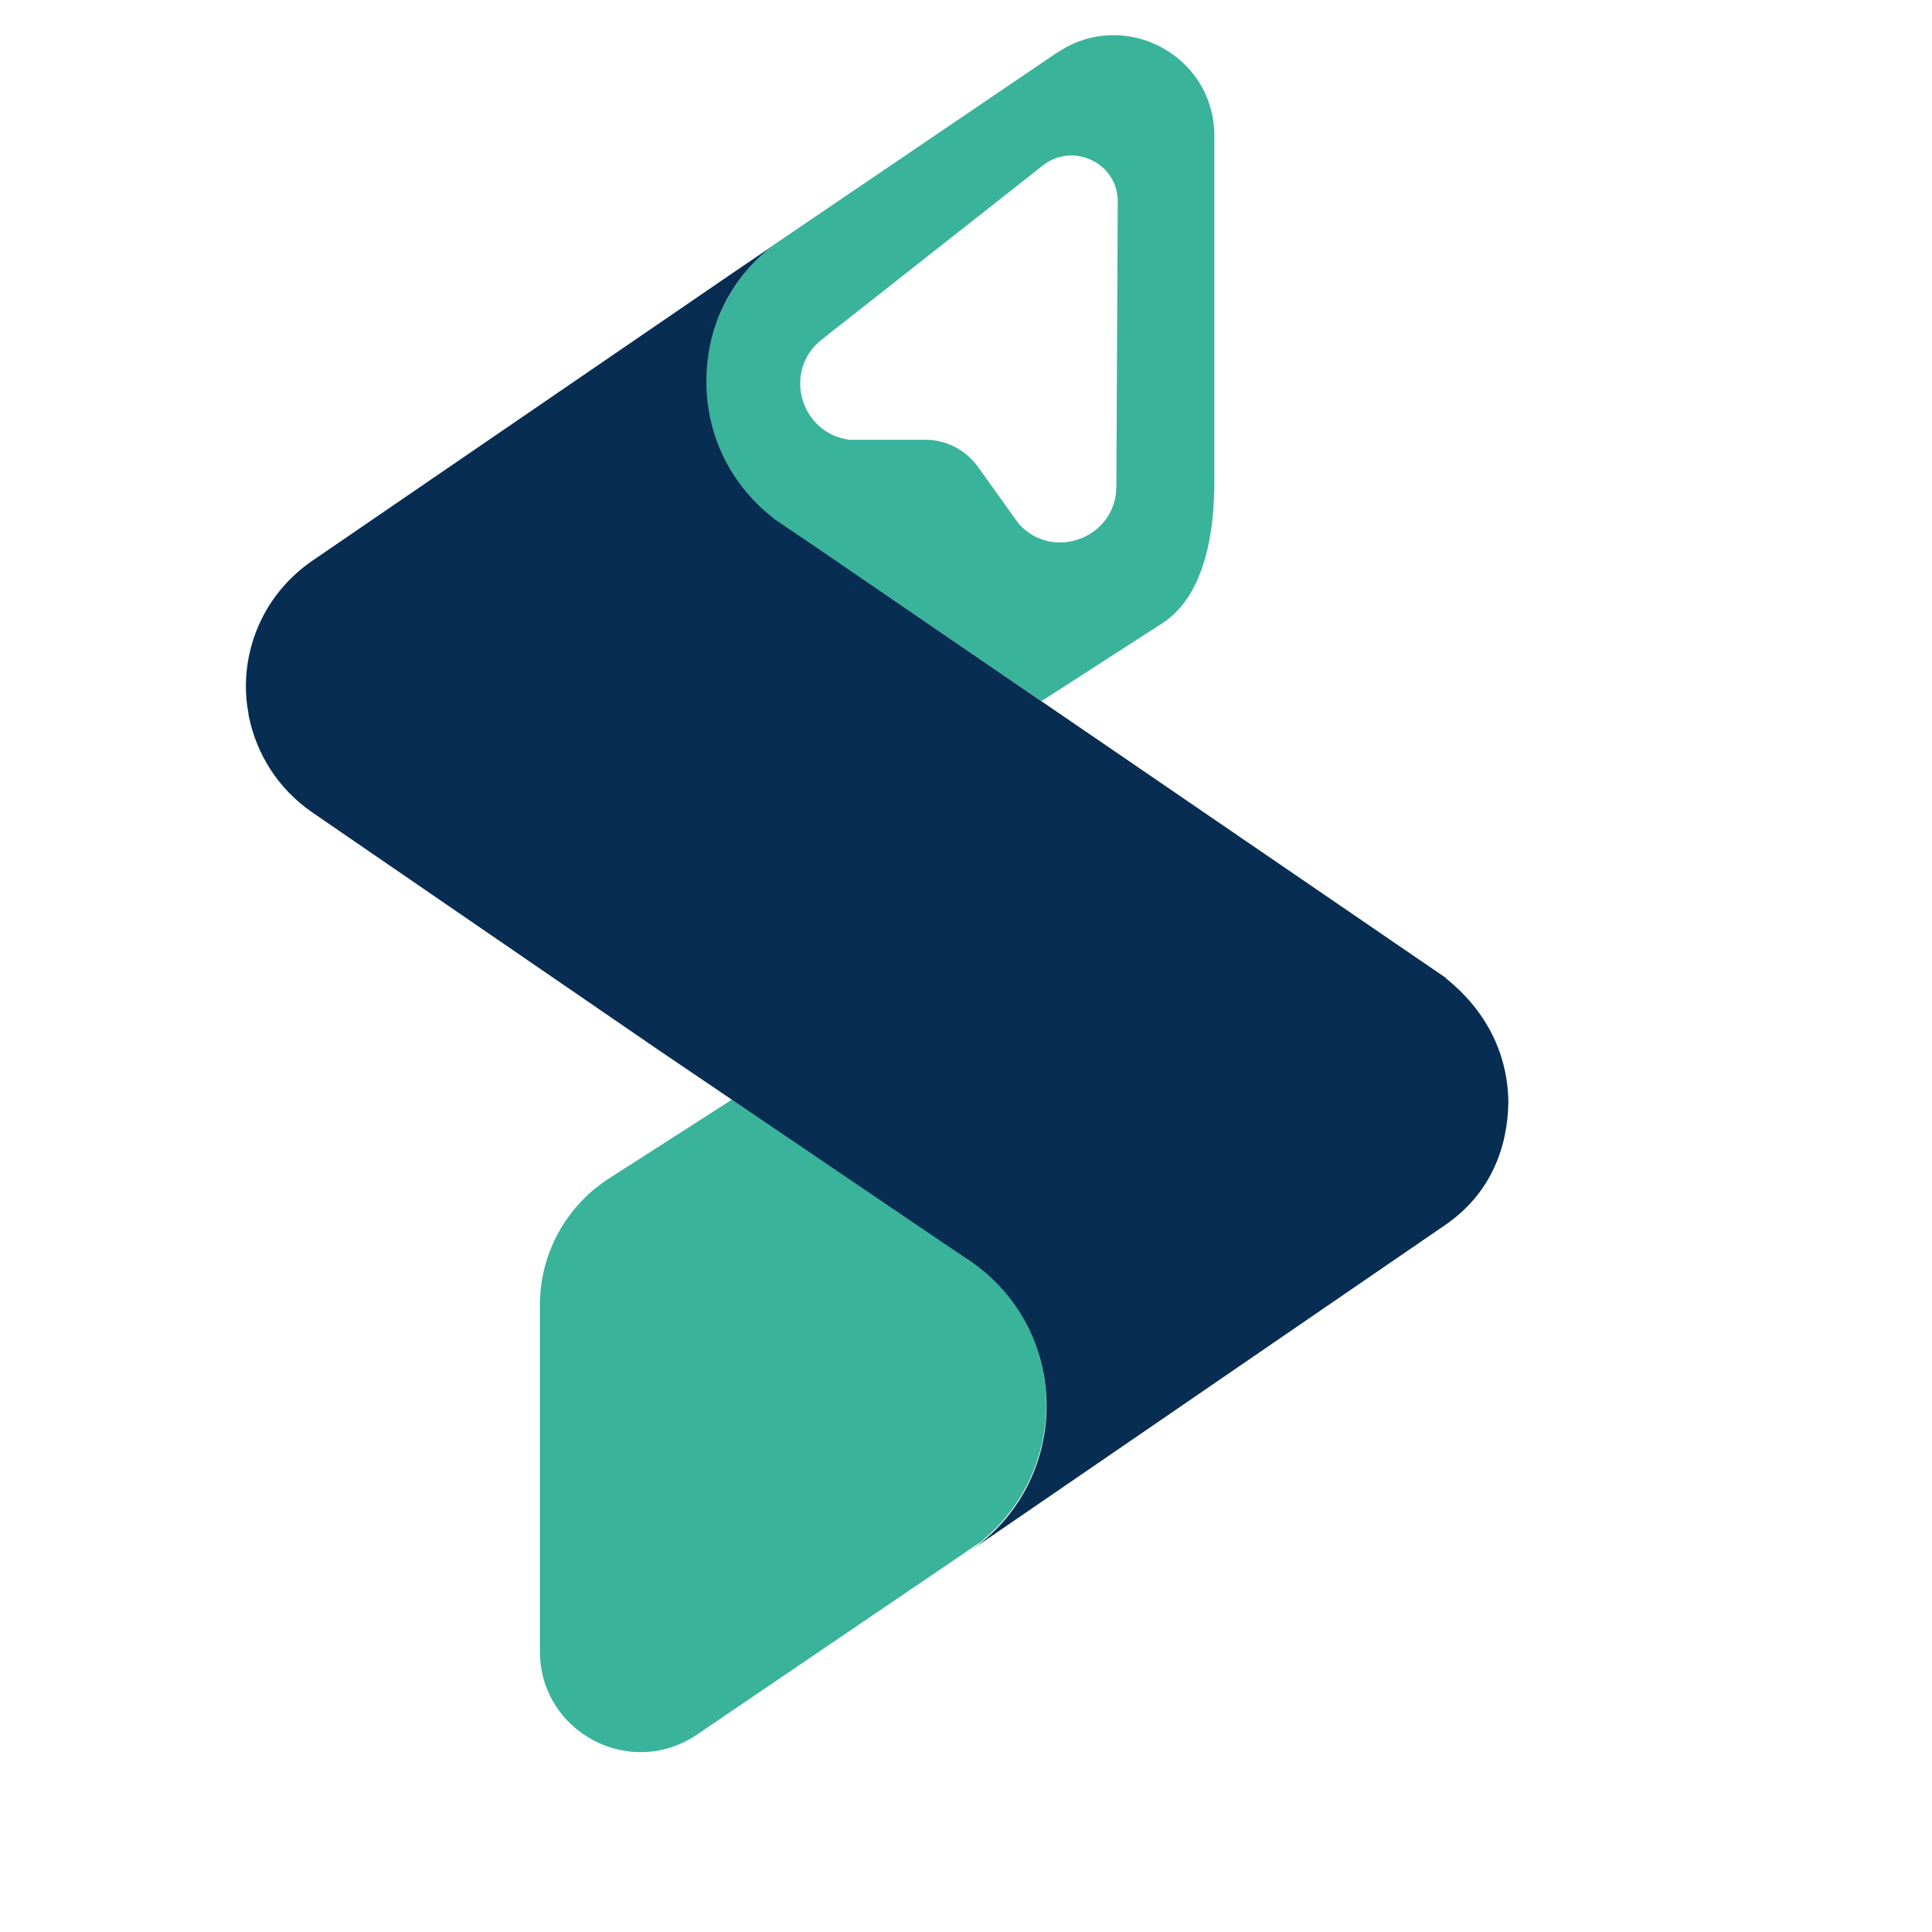 <svg width="55" height="55" viewBox="0 0 55 55" fill="none" xmlns="http://www.w3.org/2000/svg">
<g clip-path="url(#clip0_2533_10416)">
<path d="M27.7 35.951C27.7 35.951 24.55 33.811 20.84 31.301L17.27 33.591C16.08 34.391 15.37 35.721 15.37 37.151V47.011C15.37 49.311 17.94 50.671 19.84 49.381L27.91 43.901C30.47 41.851 30.41 37.881 27.71 35.941L27.7 35.951Z" fill="#3AB39B"/>
<path d="M30.09 1.499L21.91 7.049C20.81 7.949 20.1 9.319 20.1 10.859C20.1 12.399 20.84 13.839 22 14.739C22 14.739 22 14.739 22 14.749L22.22 14.899L22.31 14.959L23.11 15.499L29.65 19.959L33.11 17.729C34.3 16.939 34.57 15.149 34.57 13.719V3.869C34.57 1.569 32 0.209 30.1 1.499H30.09ZM31.78 13.849C31.78 15.309 29.97 15.999 29 14.909L27.84 13.289C27.49 12.809 26.94 12.519 26.35 12.519H24.17C22.77 12.319 22.28 10.549 23.39 9.669L29.69 4.709C30.56 4.029 31.83 4.649 31.82 5.749L31.78 13.839V13.849Z" fill="#3AB39B"/>
<path d="M41.15 27.831L31.84 21.461L23.12 15.501L22.32 14.961L22.23 14.901L22.01 14.751C22.01 14.751 22.01 14.751 22.01 14.741C20.85 13.841 20.11 12.441 20.11 10.861C20.11 9.281 20.81 7.951 21.92 7.051L20.83 7.791L8.88 15.971C7.64 16.831 7.01 18.171 7 19.511V19.531C7 19.781 7.02 20.041 7.07 20.291C7.07 20.331 7.08 20.371 7.09 20.421C7.31 21.461 7.9 22.441 8.88 23.121L18.76 29.901C23.3 32.971 27.68 35.951 27.71 35.961C30.52 37.971 30.49 42.201 27.6 44.161L41.16 34.861C42.4 34.001 42.92 32.721 42.94 31.381V31.361C42.92 30.021 42.33 28.781 41.15 27.841V27.831Z" fill="#082D53"/>
</g>
<defs>
<clipPath id="clip0_2533_10416">
<rect width="35.94" height="48.88" fill="white" transform="translate(7 1)"/>
</clipPath>
</defs>
</svg>
